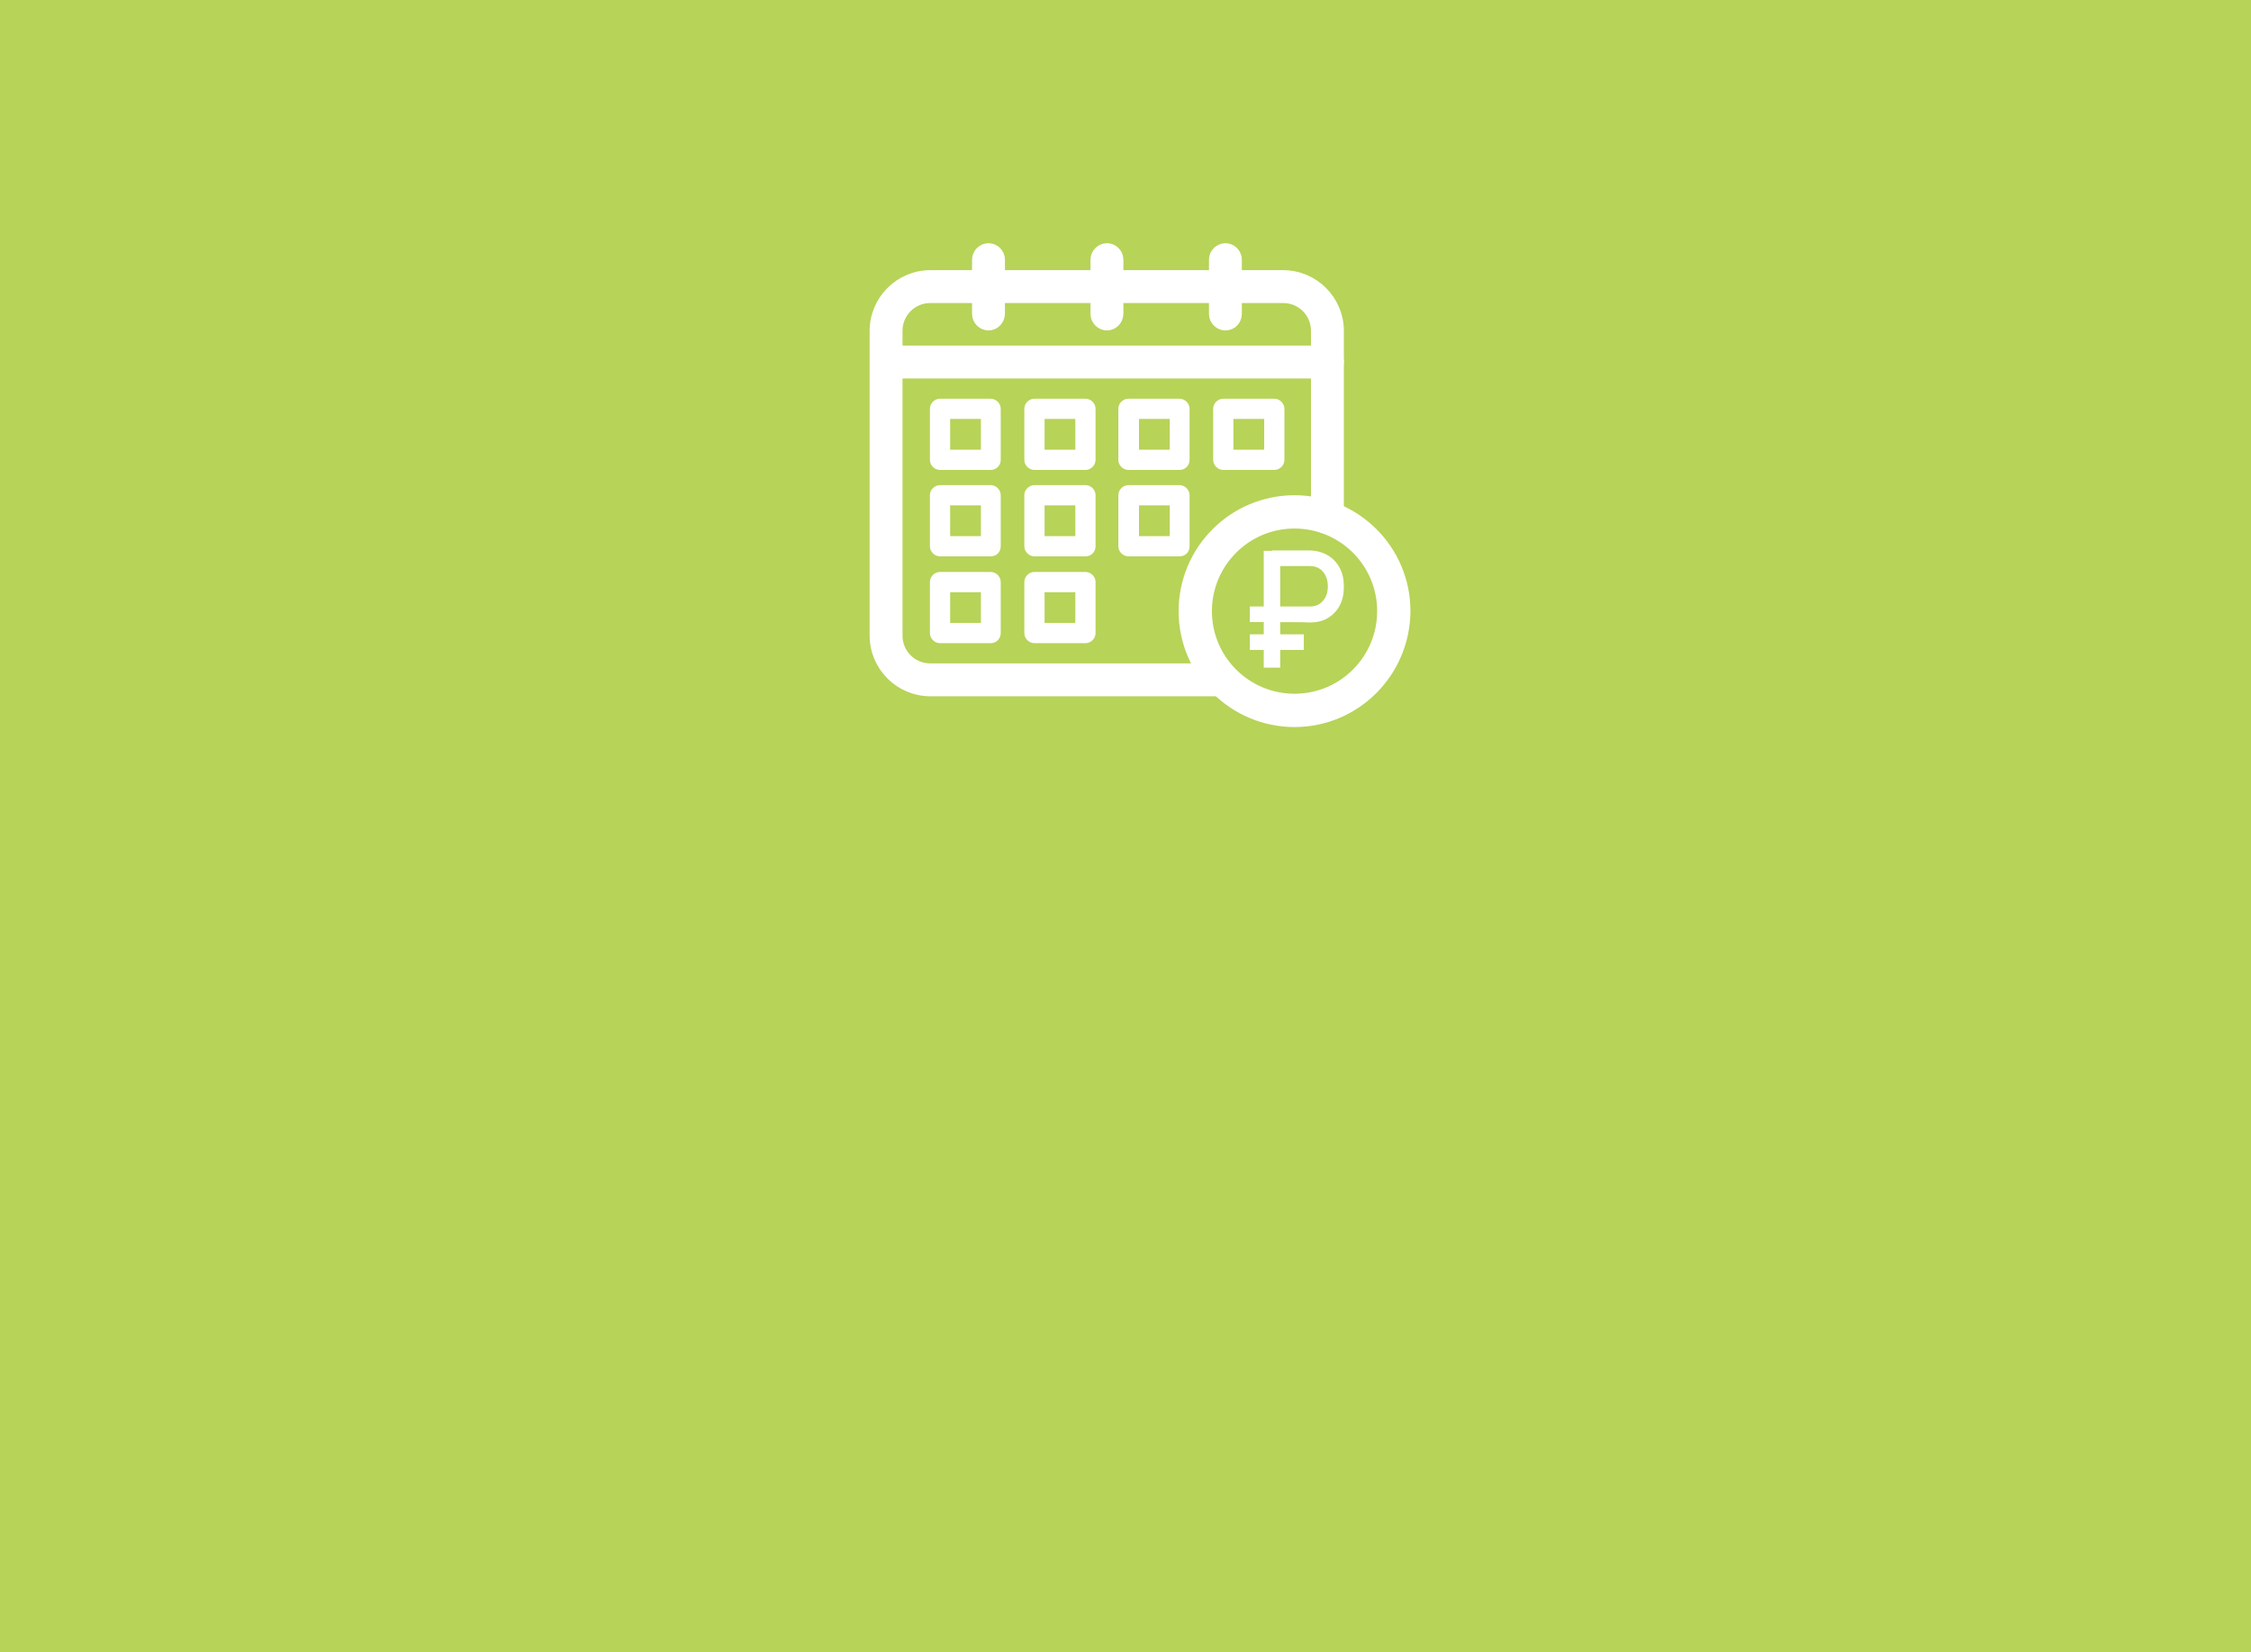<?xml version="1.0" encoding="utf-8"?>
<!-- Generator: Adobe Illustrator 28.2.0, SVG Export Plug-In . SVG Version: 6.00 Build 0)  -->
<svg version="1.1" id="Layer_1" xmlns="http://www.w3.org/2000/svg" xmlns:xlink="http://www.w3.org/1999/xlink" x="0px" y="0px"
	 viewBox="0 0 534 392" style="enable-background:new 0 0 534 392;" xml:space="preserve">
<style type="text/css">
	.st0{fill:#B7D358;}
	.st1{fill:#FFFFFF;stroke:#FFFFFF;stroke-width:3;stroke-miterlimit:10;}
	.st2{fill:#FFFFFF;}
</style>
<rect class="st0" width="534" height="392"/>
<g>
	<g>
		<path class="st1" d="M314.9,88.3H210.3c-1.3,0-2.4-1.1-2.4-2.4s1.1-2.4,2.4-2.4h104.6c1.3,0,2.4,1.1,2.4,2.4
			C317.3,87.2,316.2,88.3,314.9,88.3z"/>
		<path class="st1" d="M290,163.7h-69.3c-7.1,0-12.9-5.8-12.9-12.9V78.5c0-7.1,5.8-12.9,12.9-12.9h83.7c7.1,0,12.9,5.8,12.9,12.9
			v44.3c0,1.3-1.1,2.4-2.4,2.4s-2.4-1.1-2.4-2.4V78.5c0-4.5-3.6-8.1-8.1-8.1h-83.7c-4.5,0-8.1,3.6-8.1,8.1v72.3
			c0,4.5,3.6,8.1,8.1,8.1H290c1.3,0,2.4,1.1,2.4,2.4C292.4,162.6,291.3,163.7,290,163.7z"/>
		<g>
			<path class="st2" d="M235,132H223c-1.3,0-2.4-1.1-2.4-2.4v-12.1c0-1.3,1.1-2.4,2.4-2.4H235c1.3,0,2.4,1.1,2.4,2.4v12.1
				C237.4,131,236.4,132,235,132z M225.4,127.2h7.3v-7.3h-7.3C225.4,119.9,225.4,127.2,225.4,127.2z"/>
			<path class="st2" d="M257.5,132h-12.1c-1.3,0-2.4-1.1-2.4-2.4v-12.1c0-1.3,1.1-2.4,2.4-2.4h12.1c1.3,0,2.4,1.1,2.4,2.4v12.1
				C259.9,131,258.8,132,257.5,132z M247.8,127.2h7.3v-7.3h-7.3V127.2z"/>
			<path class="st2" d="M279.8,132h-12.1c-1.3,0-2.4-1.1-2.4-2.4v-12.1c0-1.3,1.1-2.4,2.4-2.4h12.1c1.3,0,2.4,1.1,2.4,2.4v12.1
				C282.2,131,281.2,132,279.8,132z M270.2,127.2h7.3v-7.3h-7.3V127.2L270.2,127.2z"/>
			<path class="st2" d="M235,152.6H223c-1.3,0-2.4-1.1-2.4-2.4v-12.1c0-1.3,1.1-2.4,2.4-2.4H235c1.3,0,2.4,1.1,2.4,2.4v12.1
				C237.4,151.5,236.4,152.6,235,152.6z M225.4,147.8h7.3v-7.3h-7.3C225.4,140.5,225.4,147.8,225.4,147.8z"/>
			<path class="st2" d="M257.5,152.6h-12.1c-1.3,0-2.4-1.1-2.4-2.4v-12.1c0-1.3,1.1-2.4,2.4-2.4h12.1c1.3,0,2.4,1.1,2.4,2.4v12.1
				C259.9,151.5,258.8,152.6,257.5,152.6z M247.8,147.8h7.3v-7.3h-7.3V147.8z"/>
			<path class="st2" d="M235,111.5H223c-1.3,0-2.4-1.1-2.4-2.4V97c0-1.3,1.1-2.4,2.4-2.4H235c1.3,0,2.4,1.1,2.4,2.4v12.1
				C237.4,110.4,236.4,111.5,235,111.5z M225.4,106.7h7.3v-7.3h-7.3C225.4,99.4,225.4,106.7,225.4,106.7z"/>
			<path class="st2" d="M257.5,111.5h-12.1c-1.3,0-2.4-1.1-2.4-2.4V97c0-1.3,1.1-2.4,2.4-2.4h12.1c1.3,0,2.4,1.1,2.4,2.4v12.1
				C259.9,110.4,258.8,111.5,257.5,111.5z M247.8,106.7h7.3v-7.3h-7.3V106.7z"/>
			<path class="st2" d="M279.8,111.5h-12.1c-1.3,0-2.4-1.1-2.4-2.4V97c0-1.3,1.1-2.4,2.4-2.4h12.1c1.3,0,2.4,1.1,2.4,2.4v12.1
				C282.2,110.4,281.2,111.5,279.8,111.5z M270.2,106.7h7.3v-7.3h-7.3V106.7L270.2,106.7z"/>
			<path class="st2" d="M302.3,111.5h-12.1c-1.3,0-2.4-1.1-2.4-2.4V97c0-1.3,1.1-2.4,2.4-2.4h12.1c1.3,0,2.4,1.1,2.4,2.4v12.1
				C304.7,110.4,303.6,111.5,302.3,111.5z M292.6,106.7h7.3v-7.3h-7.3V106.7z"/>
		</g>
		<g>
			<path class="st1" d="M234.5,76.9c-1.3,0-2.4-1.1-2.4-2.4V61.6c0-1.3,1.1-2.4,2.4-2.4c1.3,0,2.4,1.1,2.4,2.4v12.8
				C236.9,75.8,235.8,76.9,234.5,76.9z"/>
			<path class="st1" d="M262.6,76.9c-1.3,0-2.4-1.1-2.4-2.4V61.6c0-1.3,1.1-2.4,2.4-2.4c1.3,0,2.4,1.1,2.4,2.4v12.8
				C265,75.8,263.9,76.9,262.6,76.9z"/>
			<path class="st1" d="M290.7,76.9c-1.3,0-2.4-1.1-2.4-2.4V61.6c0-1.3,1.1-2.4,2.4-2.4c1.3,0,2.4,1.1,2.4,2.4v12.8
				C293.1,75.8,292.1,76.9,290.7,76.9z"/>
		</g>
	</g>
	<g>
		<path class="st1" d="M307.1,171c-14.3,0-26-11.6-26-26c0-14.3,11.6-26,26-26c14.3,0,26,11.6,26,26C333,159.4,321.4,171,307.1,171z
			 M307.1,123.9c-11.7,0-21.1,9.5-21.1,21.1c0,11.7,9.5,21.1,21.1,21.1c11.7,0,21.1-9.5,21.1-21.1
			C328.2,133.3,318.7,123.9,307.1,123.9z"/>
	</g>
</g>
<g>
	<g>
		<path class="st2" d="M296.5,147.6v-3.7h12.8v3.7H296.5z M296.5,154.2v-3.7h12.8v3.7H296.5z M299.8,158.4v-27.7h3.9v27.7
			L299.8,158.4L299.8,158.4z M301.8,147.6v-3.7h8.9c1.3,0,2.3-0.4,3.1-1.3c0.8-0.9,1.2-2,1.2-3.5c0-1.4-0.4-2.6-1.2-3.5
			c-0.8-0.9-1.8-1.3-3.1-1.3h-8.9v-3.7h8.7c1.7,0,3.1,0.4,4.4,1.1c1.2,0.7,2.2,1.7,2.9,3c0.7,1.3,1,2.8,1,4.5c0,1.7-0.3,3.2-1,4.5
			s-1.7,2.3-2.9,3c-1.2,0.7-2.7,1-4.4,1C310.6,147.6,301.8,147.6,301.8,147.6z"/>
	</g>
</g>
</svg>
